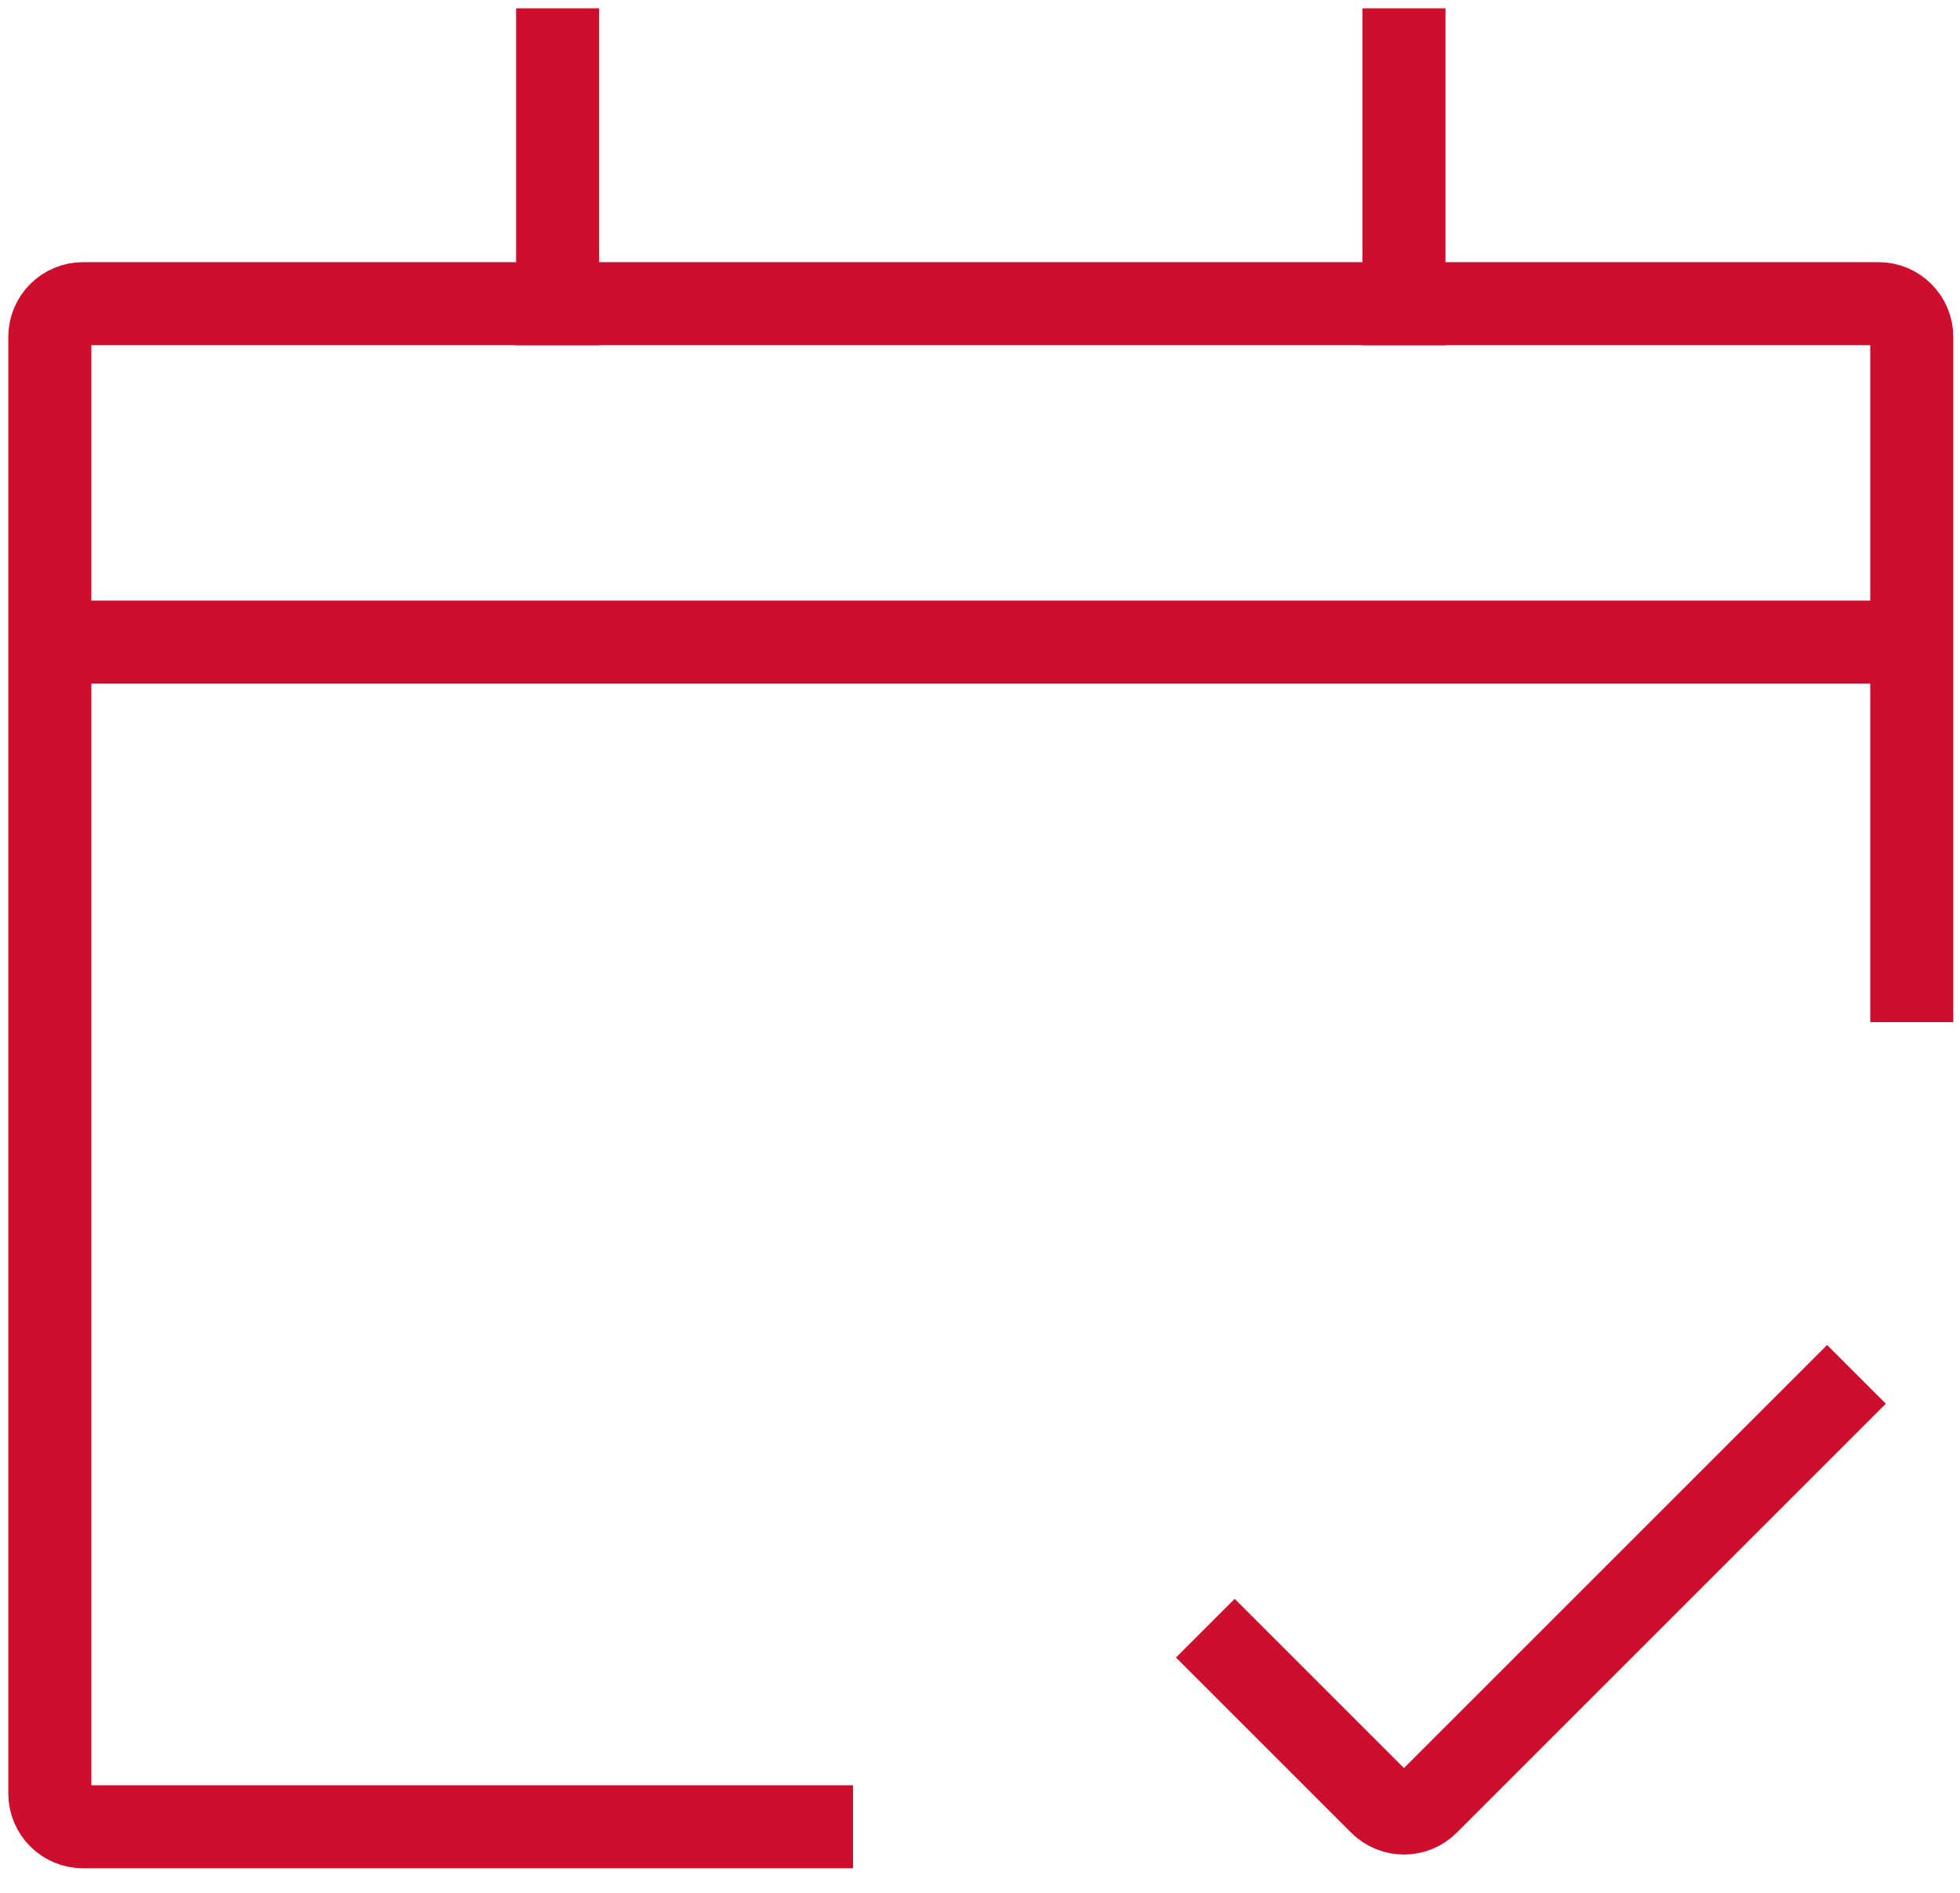 <svg width="59" height="57" viewBox="0 0 59 57" fill="none" xmlns="http://www.w3.org/2000/svg">
<path d="M37.167 49.905L41.555 54.293C41.946 54.684 42.579 54.684 42.969 54.293L55 42.262" stroke="#CE0E2D" stroke-width="2.5" stroke-miterlimit="10" stroke-linecap="square"/>
<path d="M24.429 55H2.5C1.948 55 1.5 54.552 1.5 54V10.143C1.5 9.591 1.948 9.143 2.5 9.143H56.548C57.1 9.143 57.548 9.591 57.548 10.143V29.524" stroke="#CE0E2D" stroke-width="2.5" stroke-miterlimit="10" stroke-linecap="square"/>
<path d="M16.786 1.5V9.143" stroke="#CE0E2D" stroke-width="2.5" stroke-miterlimit="10" stroke-linecap="square"/>
<path d="M42.262 1.5V9.143" stroke="#CE0E2D" stroke-width="2.5" stroke-miterlimit="10" stroke-linecap="square"/>
<path d="M1.5 19.333H57.548" stroke="#CE0E2D" stroke-width="2.5" stroke-miterlimit="10"/>
</svg>

